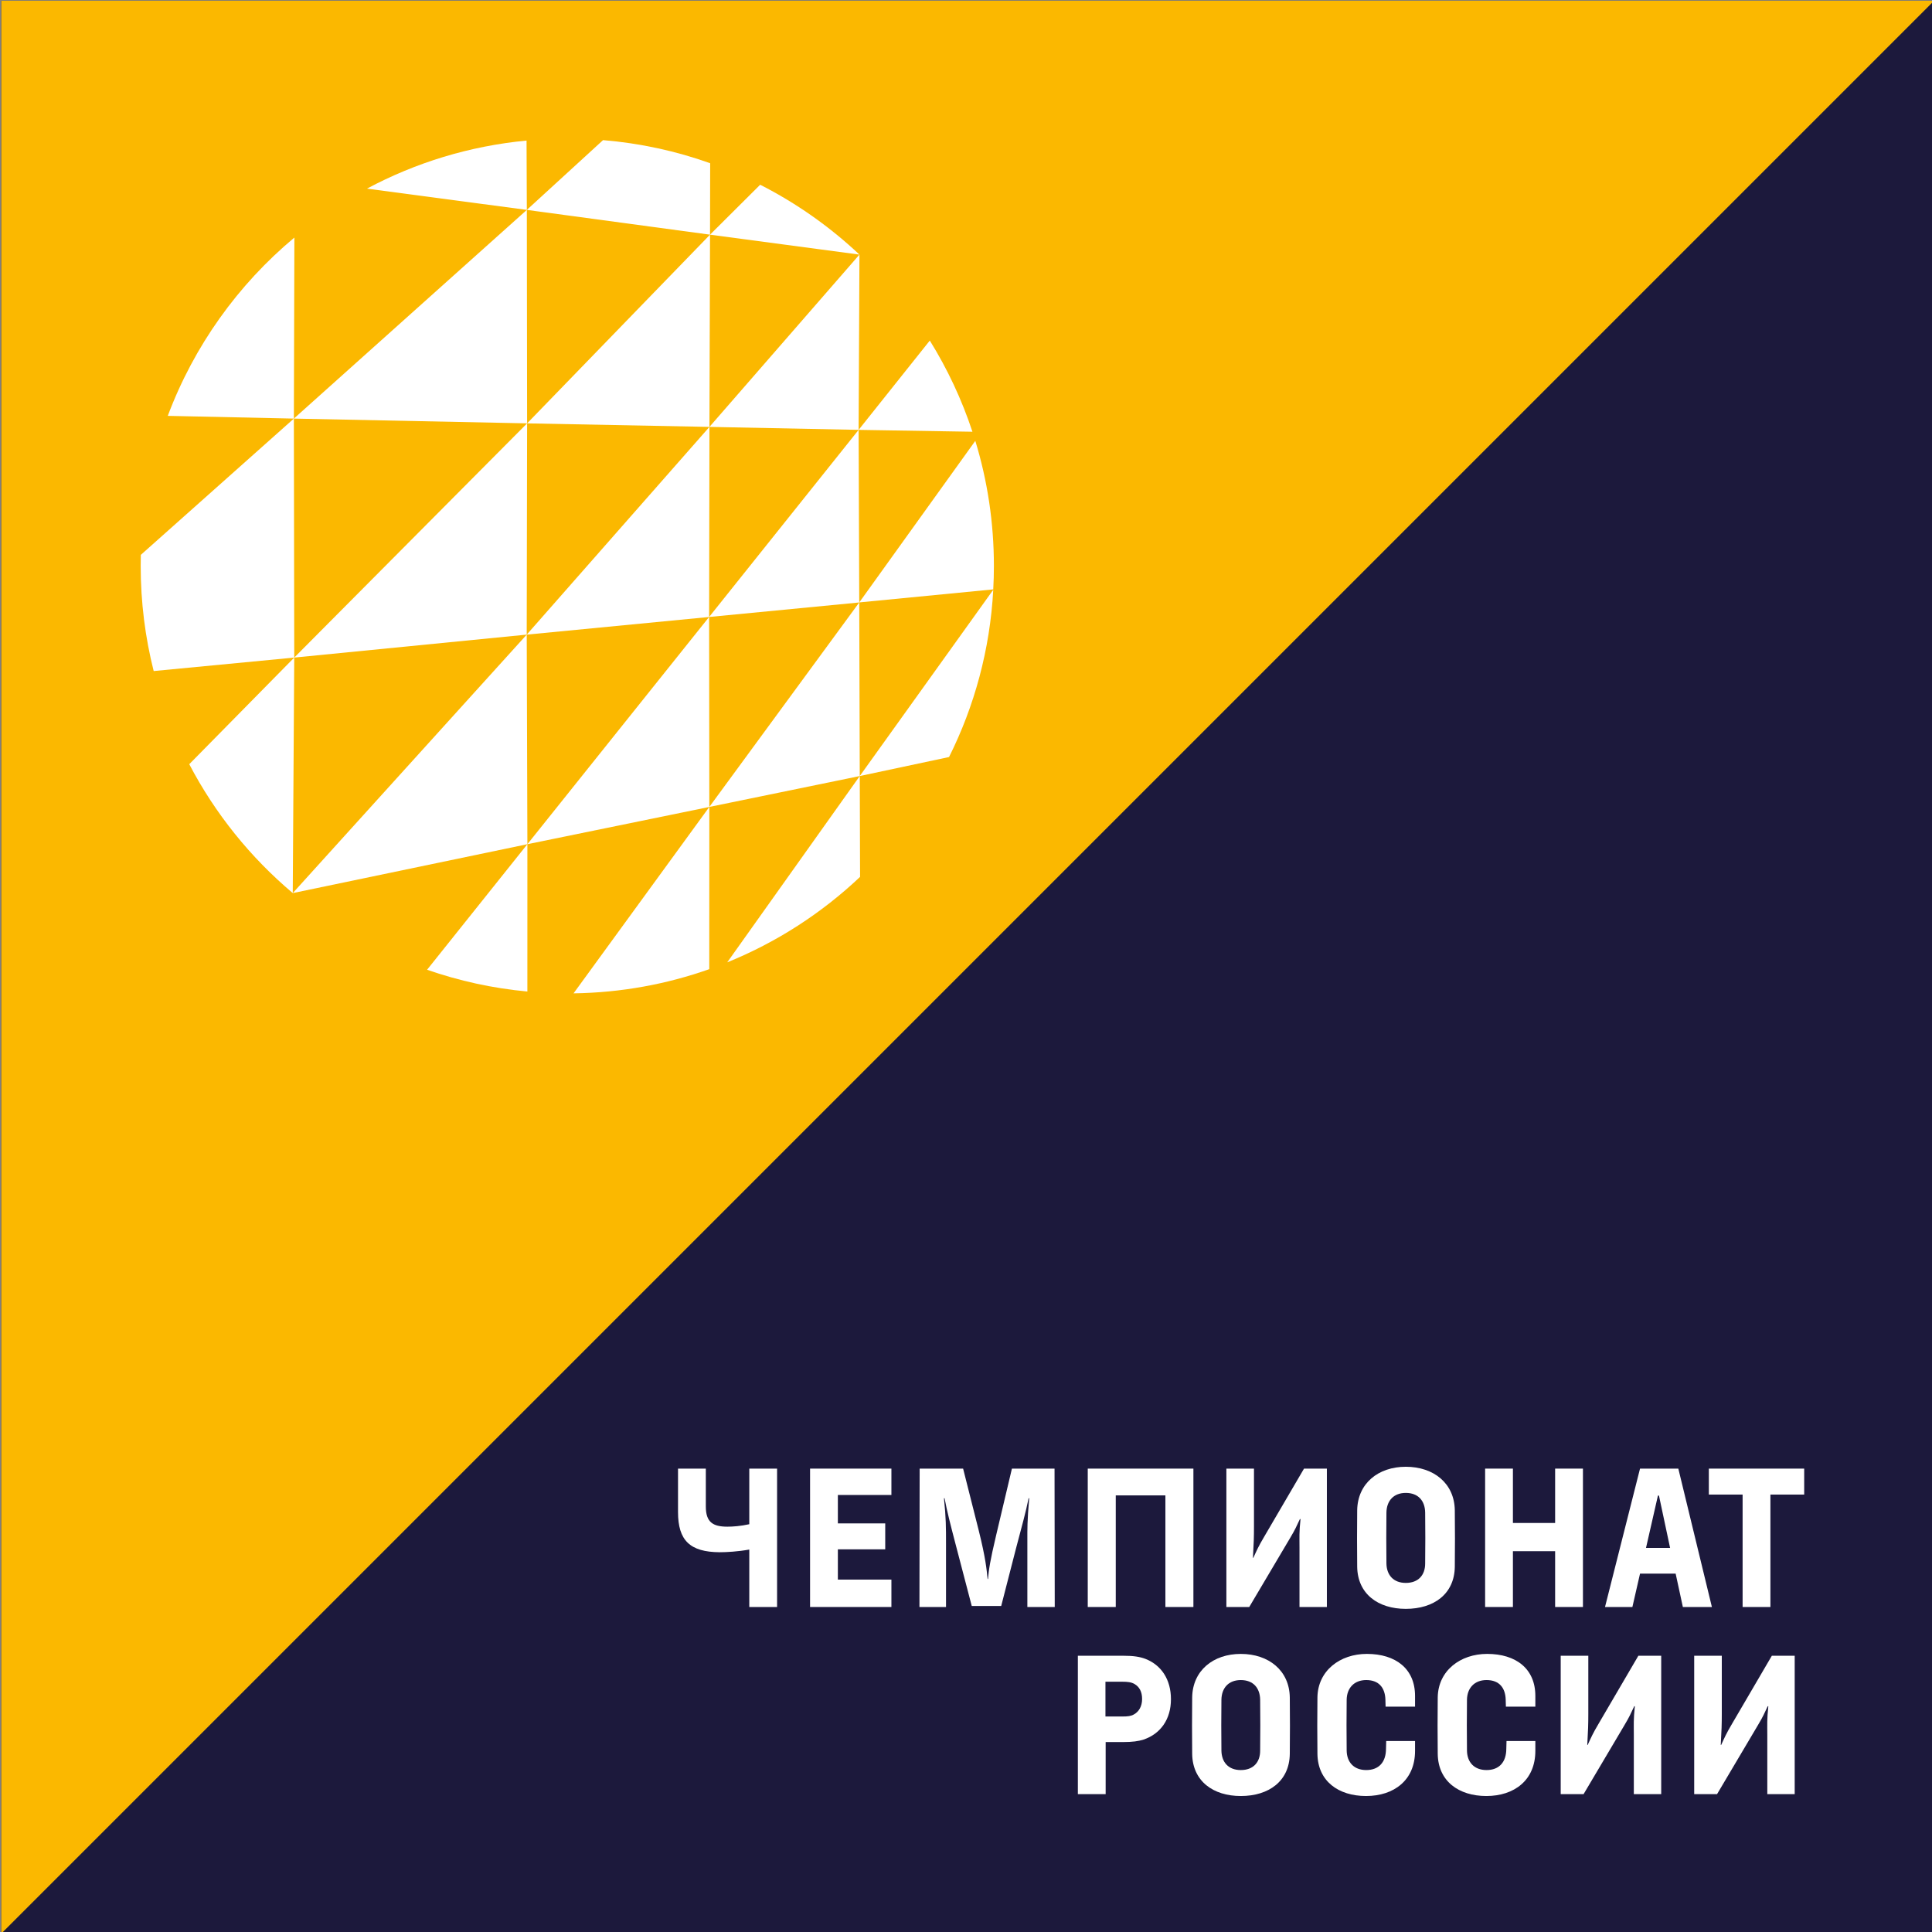 <?xml version="1.0" encoding="UTF-8" standalone="no"?>
<!DOCTYPE svg PUBLIC "-//W3C//DTD SVG 1.1//EN" "http://www.w3.org/Graphics/SVG/1.1/DTD/svg11.dtd">
<svg width="100%" height="100%" viewBox="0 0 200 200" version="1.1" xmlns="http://www.w3.org/2000/svg" xmlns:xlink="http://www.w3.org/1999/xlink" xml:space="preserve" xmlns:serif="http://www.serif.com/" style="fill-rule:evenodd;clip-rule:evenodd;stroke-linejoin:round;stroke-miterlimit:2;">
    <rect x="0" y="0" width="200" height="200" fill="#808080" stroke="none"/>
    <g transform="matrix(1,0,0,1,-100,-80)">
        <g transform="matrix(0.713,0,0,0.713,-200,-87.677)">
            <g>
                <g transform="matrix(1,0,0,1,0,155.906)">
                    <rect x="420.945" y="79.37" width="280.63" height="280.63" style="fill:rgb(28,25,60);"/>
                </g>
                <g transform="matrix(1,0,0,1,420.945,515.904)">
                    <path d="M0,-280.628L0,0L280.628,-280.628L0,-280.628Z" style="fill:rgb(251,184,0);fill-rule:nonzero;"/>
                </g>
                <g transform="matrix(1,0,0,1,497.247,296.638)">
                    <path d="M0,-30.991L0.04,0L-33.824,-0.692L0,-30.991Z" style="fill:white;fill-rule:nonzero;"/>
                </g>
                <g transform="matrix(1,0,0,1,497.247,255.581)">
                    <path d="M0,10.066L-23.211,6.976C-16.186,3.227 -8.351,0.788 -0.04,0L0,10.066Z" style="fill:white;fill-rule:nonzero;"/>
                </g>
                <g transform="matrix(-0.002,1,1,0.002,514.039,275.696)">
                    <path d="M-16.846,9.793L-6.474,9.793L-10.016,-16.813L-20.168,-5.769C-19.732,-0.357 -18.596,4.862 -16.846,9.793" style="fill:white;fill-rule:nonzero;"/>
                </g>
                <g transform="matrix(1,0,0,1,545.54,261.992)">
                    <path d="M0,10.145L-21.694,7.249L-14.414,0C-9.126,2.689 -4.279,6.116 0,10.145" style="fill:white;fill-rule:nonzero;"/>
                </g>
                <g transform="matrix(1,0,0,1,463.498,295.946)">
                    <path d="M0,-26.284L-0.074,0L-18.382,-0.396C-14.57,-10.56 -8.18,-19.458 0,-26.284" style="fill:white;fill-rule:nonzero;"/>
                </g>
                <g transform="matrix(1,0,0,1,497.287,330.644)">
                    <path d="M0,-34.006L-0.056,-3.333L-33.809,0L0,-34.006Z" style="fill:white;fill-rule:nonzero;"/>
                </g>
                <g transform="matrix(1,0,0,1,497.232,364.839)">
                    <path d="M0,-37.527L0.096,-7.1L-33.969,0L0,-37.527Z" style="fill:white;fill-rule:nonzero;"/>
                </g>
                <g transform="matrix(1,0,0,1,463.478,364.838)">
                    <path d="M0,-34.194L-0.216,0C-6.357,-5.178 -11.486,-11.531 -15.243,-18.714L0,-34.194Z" style="fill:white;fill-rule:nonzero;"/>
                </g>
                <g transform="matrix(1,0,0,1,463.478,297.902)">
                    <path d="M0,32.742L-20.407,34.698C-21.64,29.82 -22.293,24.712 -22.293,19.452C-22.293,18.907 -22.289,18.367 -22.274,17.828L-0.054,-1.956L0,32.742Z" style="fill:white;fill-rule:nonzero;"/>
                </g>
                <g transform="matrix(1,0,0,1,497.327,379.129)">
                    <path d="M0,-21.39L-0.002,0C-5.057,-0.47 -9.935,-1.548 -14.562,-3.163L0,-21.39Z" style="fill:white;fill-rule:nonzero;"/>
                </g>
                <g transform="matrix(1,0,0,1,523.76,327.312)">
                    <path d="M0,-30.16L-0.046,-2.562L-26.527,0L0,-30.16Z" style="fill:white;fill-rule:nonzero;"/>
                </g>
                <g transform="matrix(1,0,0,1,523.846,297.152)">
                    <path d="M0,-27.91L-0.086,0L-26.559,-0.513L0,-27.91Z" style="fill:white;fill-rule:nonzero;"/>
                </g>
                <g transform="matrix(1,0,0,1,523.743,379.395)">
                    <path d="M0,-27.066L-0.008,-3.512C-6.184,-1.328 -12.811,-0.099 -19.712,0L0,-27.066Z" style="fill:white;fill-rule:nonzero;"/>
                </g>
                <g transform="matrix(1,0,0,1,545.63,360.252)">
                    <path d="M0,2.232C-5.557,7.487 -12.085,11.723 -19.287,14.641L-0.045,-12.409L0,2.232Z" style="fill:white;fill-rule:nonzero;"/>
                </g>
                <g transform="matrix(1,0,0,1,523.713,357.74)">
                    <path d="M0,-32.991L0.03,-5.41L-26.385,0L0,-32.991Z" style="fill:white;fill-rule:nonzero;"/>
                </g>
                <g transform="matrix(1,0,0,1,545.51,352.329)">
                    <path d="M0,-29.687L0.074,-4.485L-21.768,0L0,-29.687Z" style="fill:white;fill-rule:nonzero;"/>
                </g>
                <g transform="matrix(1,0,0,1,545.419,324.749)">
                    <path d="M0,-27.165L0.091,-2.107L-21.707,0L0,-27.165Z" style="fill:white;fill-rule:nonzero;"/>
                </g>
                <g transform="matrix(-0.261,-0.965,-0.965,0.261,558.954,299.791)">
                    <path d="M-18.549,-1.311C-19.65,-1.013 -20.736,-0.688 -21.802,-0.333L-18.549,18.944L-0.298,-3.45C-6.31,-3.645 -12.442,-2.963 -18.549,-1.311" style="fill:white;fill-rule:nonzero;"/>
                </g>
                <g transform="matrix(1,0,0,1,545.584,320.8)">
                    <path d="M0,27.044L19.384,0C18.91,8.694 16.65,16.911 12.964,24.284L0,27.044Z" style="fill:white;fill-rule:nonzero;"/>
                </g>
                <g transform="matrix(1,0,0,1,545.54,297.584)">
                    <path d="M0,-25.447L-0.121,0L-21.78,-0.433L0,-25.447Z" style="fill:white;fill-rule:nonzero;"/>
                </g>
                <g transform="matrix(1,0,0,1,561.944,284.617)">
                    <path d="M0,13.237L-16.525,12.967L-6.19,0C-3.635,4.117 -1.547,8.554 0,13.237" style="fill:white;fill-rule:nonzero;"/>
                </g>
                <g transform="matrix(1,0,0,1,533.581,468.489)">
                    <path d="M0,-20.092L0,0L-4.036,0L-4.036,-8.34C-5.682,-8.042 -7.357,-7.951 -8.343,-7.951C-12.648,-7.982 -14.382,-9.657 -14.382,-13.783L-14.382,-20.092L-10.346,-20.092L-10.346,-14.591C-10.346,-12.318 -9.329,-11.661 -7.207,-11.661C-6.4,-11.661 -5.263,-11.749 -4.036,-12.019L-4.036,-20.092L0,-20.092Z" style="fill:white;fill-rule:nonzero;"/>
                </g>
                <g transform="matrix(1,0,0,1,538.37,468.489)">
                    <path d="M0,-20.092L11.81,-20.092L11.81,-16.264L4.036,-16.264L4.036,-12.137L10.913,-12.137L10.913,-8.372L4.036,-8.372L4.036,-3.976L11.81,-3.976L11.81,0L0,0L0,-20.092Z" style="fill:white;fill-rule:nonzero;"/>
                </g>
                <g transform="matrix(1,0,0,1,554.281,468.489)">
                    <path d="M0,-20.092L6.309,-20.092L8.553,-11.21C9.598,-7.024 9.718,-5.471 9.866,-4.066L9.927,-4.066C10.045,-5.44 10.196,-6.577 11.123,-10.494L13.396,-20.092L19.584,-20.092L19.613,0L15.638,0L15.638,-9.717C15.638,-11.242 15.608,-12.466 15.906,-15.786L15.817,-15.786C15.398,-13.692 14.8,-11.6 13.993,-8.52L11.84,-0.148L7.563,-0.148L5.083,-9.626C4.514,-11.808 3.948,-13.993 3.619,-15.786L3.527,-15.786C3.828,-12.976 3.828,-11.57 3.828,-9.148L3.828,0L-0.03,0L0,-20.092Z" style="fill:white;fill-rule:nonzero;"/>
                </g>
                <g transform="matrix(1,0,0,1,594.026,448.398)">
                    <path d="M0,20.092L-4.066,20.092L-4.066,3.887L-11.273,3.887L-11.273,20.092L-15.339,20.092L-15.339,0L0,0L0,20.092Z" style="fill:white;fill-rule:nonzero;"/>
                </g>
                <g transform="matrix(1,0,0,1,598.814,468.489)">
                    <path d="M0,-20.092L4.007,-20.092L4.007,-11.63C4.007,-10.224 3.977,-9.207 3.857,-7.144L3.917,-7.144C4.426,-8.252 4.633,-8.76 5.501,-10.224L11.273,-20.092L14.591,-20.092L14.591,0L10.616,0L10.616,-8.64C10.616,-10.165 10.555,-10.763 10.763,-12.765L10.675,-12.765C10.137,-11.63 10.018,-11.301 9.27,-10.045L3.32,0L0,0L0,-20.092Z" style="fill:white;fill-rule:nonzero;"/>
                </g>
                <g transform="matrix(1,0,0,1,627.675,454.708)">
                    <path d="M0,7.473C0.03,5.621 0.03,1.912 0,0.058C-0.03,-1.617 -0.986,-2.782 -2.811,-2.782C-4.605,-2.782 -5.591,-1.617 -5.623,0.058C-5.652,1.912 -5.652,5.621 -5.623,7.473C-5.591,9.148 -4.605,10.284 -2.811,10.284C-0.986,10.284 0,9.148 0,7.473M-9.868,7.952C-9.897,5.859 -9.897,1.823 -9.868,-0.271C-9.807,-4.158 -6.818,-6.579 -2.811,-6.579C1.255,-6.579 4.245,-4.158 4.304,-0.271C4.335,1.823 4.335,5.859 4.304,7.952C4.245,11.899 1.255,14.052 -2.811,14.052C-6.818,14.052 -9.807,11.899 -9.868,7.952" style="fill:white;fill-rule:nonzero;"/>
                </g>
                <g transform="matrix(1,0,0,1,636.38,468.489)">
                    <path d="M0,-20.092L4.036,-20.092L4.036,-12.199L10.165,-12.199L10.165,-20.092L14.203,-20.092L14.203,0L10.165,0L10.165,-8.101L4.036,-8.101L4.036,0L0,0L0,-20.092Z" style="fill:white;fill-rule:nonzero;"/>
                </g>
                <g transform="matrix(1,0,0,1,663.236,456.978)">
                    <path d="M0,2.93L-1.616,-4.664L-1.765,-4.664L-3.497,2.93L0,2.93ZM0.807,6.668L-4.365,6.668L-5.473,11.511L-9.449,11.511L-4.365,-8.581L1.195,-8.581L6.07,11.511L1.854,11.511L0.807,6.668Z" style="fill:white;fill-rule:nonzero;"/>
                </g>
                <g transform="matrix(1,0,0,1,682.706,464.723)">
                    <path d="M0,-12.558L-4.904,-12.558L-4.904,3.767L-8.941,3.767L-8.941,-12.558L-13.845,-12.558L-13.845,-16.325L0,-16.325L0,-12.558Z" style="fill:white;fill-rule:nonzero;"/>
                </g>
                <g transform="matrix(1,0,0,1,583.679,486.841)">
                    <path d="M0,-2.452C0.836,-2.452 1.287,-2.511 1.704,-2.751C2.421,-3.139 2.899,-3.916 2.899,-4.993C2.899,-6.039 2.511,-6.756 1.793,-7.175C1.315,-7.445 0.807,-7.504 -0.03,-7.504L-2.423,-7.504L-2.423,-2.452L0,-2.452ZM-6.428,-11.273L0.179,-11.273C1.675,-11.273 2.57,-11.123 3.377,-10.822C5.682,-9.927 7.087,-7.834 7.087,-4.963C7.087,-2.064 5.591,0.059 3.109,0.898C2.362,1.136 1.496,1.256 0.179,1.256L-2.393,1.256L-2.393,8.821L-6.428,8.821L-6.428,-11.273Z" style="fill:white;fill-rule:nonzero;"/>
                </g>
                <g transform="matrix(1,0,0,1,603.717,481.88)">
                    <path d="M0,7.473C0.03,5.621 0.03,1.912 0,0.058C-0.03,-1.617 -0.986,-2.782 -2.811,-2.782C-4.605,-2.782 -5.591,-1.617 -5.623,0.058C-5.652,1.912 -5.652,5.621 -5.623,7.473C-5.591,9.148 -4.605,10.284 -2.811,10.284C-0.986,10.284 0,9.148 0,7.473M-9.868,7.952C-9.897,5.859 -9.897,1.823 -9.868,-0.271C-9.807,-4.158 -6.818,-6.579 -2.811,-6.579C1.255,-6.579 4.245,-4.158 4.304,-0.271C4.335,1.823 4.335,5.859 4.304,7.952C4.245,11.899 1.255,14.052 -2.811,14.052C-6.818,14.052 -9.807,11.899 -9.868,7.952" style="fill:white;fill-rule:nonzero;"/>
                </g>
                <g transform="matrix(1,0,0,1,626.206,481.849)">
                    <path d="M0,7.533C0,11.78 -3.05,14.083 -7.116,14.083C-11.123,14.083 -14.112,11.928 -14.172,7.982C-14.203,5.89 -14.203,1.853 -14.172,-0.24C-14.112,-4.128 -10.885,-6.55 -6.996,-6.55C-2.81,-6.55 0,-4.397 0,-0.449L0,1.106L-4.276,1.106L-4.304,0.058C-4.365,-1.616 -5.231,-2.752 -7.087,-2.752C-8.85,-2.752 -9.895,-1.585 -9.927,0.09C-9.956,1.942 -9.956,5.65 -9.927,7.503C-9.895,9.178 -8.88,10.314 -7.087,10.314C-5.262,10.314 -4.216,9.178 -4.216,7.205L-4.186,6.099L0,6.099L0,7.533Z" style="fill:white;fill-rule:nonzero;"/>
                </g>
                <g transform="matrix(1,0,0,1,643.673,481.849)">
                    <path d="M0,7.533C0,11.78 -3.05,14.083 -7.116,14.083C-11.123,14.083 -14.113,11.928 -14.172,7.982C-14.203,5.89 -14.203,1.853 -14.172,-0.24C-14.113,-4.128 -10.885,-6.55 -6.997,-6.55C-2.811,-6.55 0,-4.397 0,-0.449L0,1.106L-4.277,1.106L-4.306,0.058C-4.365,-1.616 -5.233,-2.752 -7.087,-2.752C-8.85,-2.752 -9.897,-1.585 -9.927,0.09C-9.956,1.942 -9.956,5.65 -9.927,7.503C-9.897,9.178 -8.882,10.314 -7.087,10.314C-5.263,10.314 -4.216,9.178 -4.216,7.205L-4.186,6.099L0,6.099L0,7.533Z" style="fill:white;fill-rule:nonzero;"/>
                </g>
                <g transform="matrix(1,0,0,1,647.355,495.661)">
                    <path d="M0,-20.092L4.007,-20.092L4.007,-11.63C4.007,-10.224 3.977,-9.207 3.857,-7.144L3.917,-7.144C4.426,-8.252 4.633,-8.76 5.501,-10.224L11.273,-20.092L14.591,-20.092L14.591,0L10.616,0L10.616,-8.64C10.616,-10.165 10.555,-10.763 10.763,-12.765L10.675,-12.765C10.137,-11.63 10.018,-11.301 9.27,-10.045L3.32,0L0,0L0,-20.092Z" style="fill:white;fill-rule:nonzero;"/>
                </g>
                <g transform="matrix(1,0,0,1,666.736,495.661)">
                    <path d="M0,-20.092L4.007,-20.092L4.007,-11.63C4.007,-10.224 3.977,-9.207 3.857,-7.144L3.916,-7.144C4.426,-8.252 4.634,-8.76 5.5,-10.224L11.273,-20.092L14.591,-20.092L14.591,0L10.614,0L10.614,-8.64C10.614,-10.165 10.555,-10.763 10.763,-12.765L10.675,-12.765C10.137,-11.63 10.017,-11.301 9.269,-10.045L3.318,0L0,0L0,-20.092Z" style="fill:white;fill-rule:nonzero;"/>
                </g>
            </g>
        </g>
    </g>
</svg>
